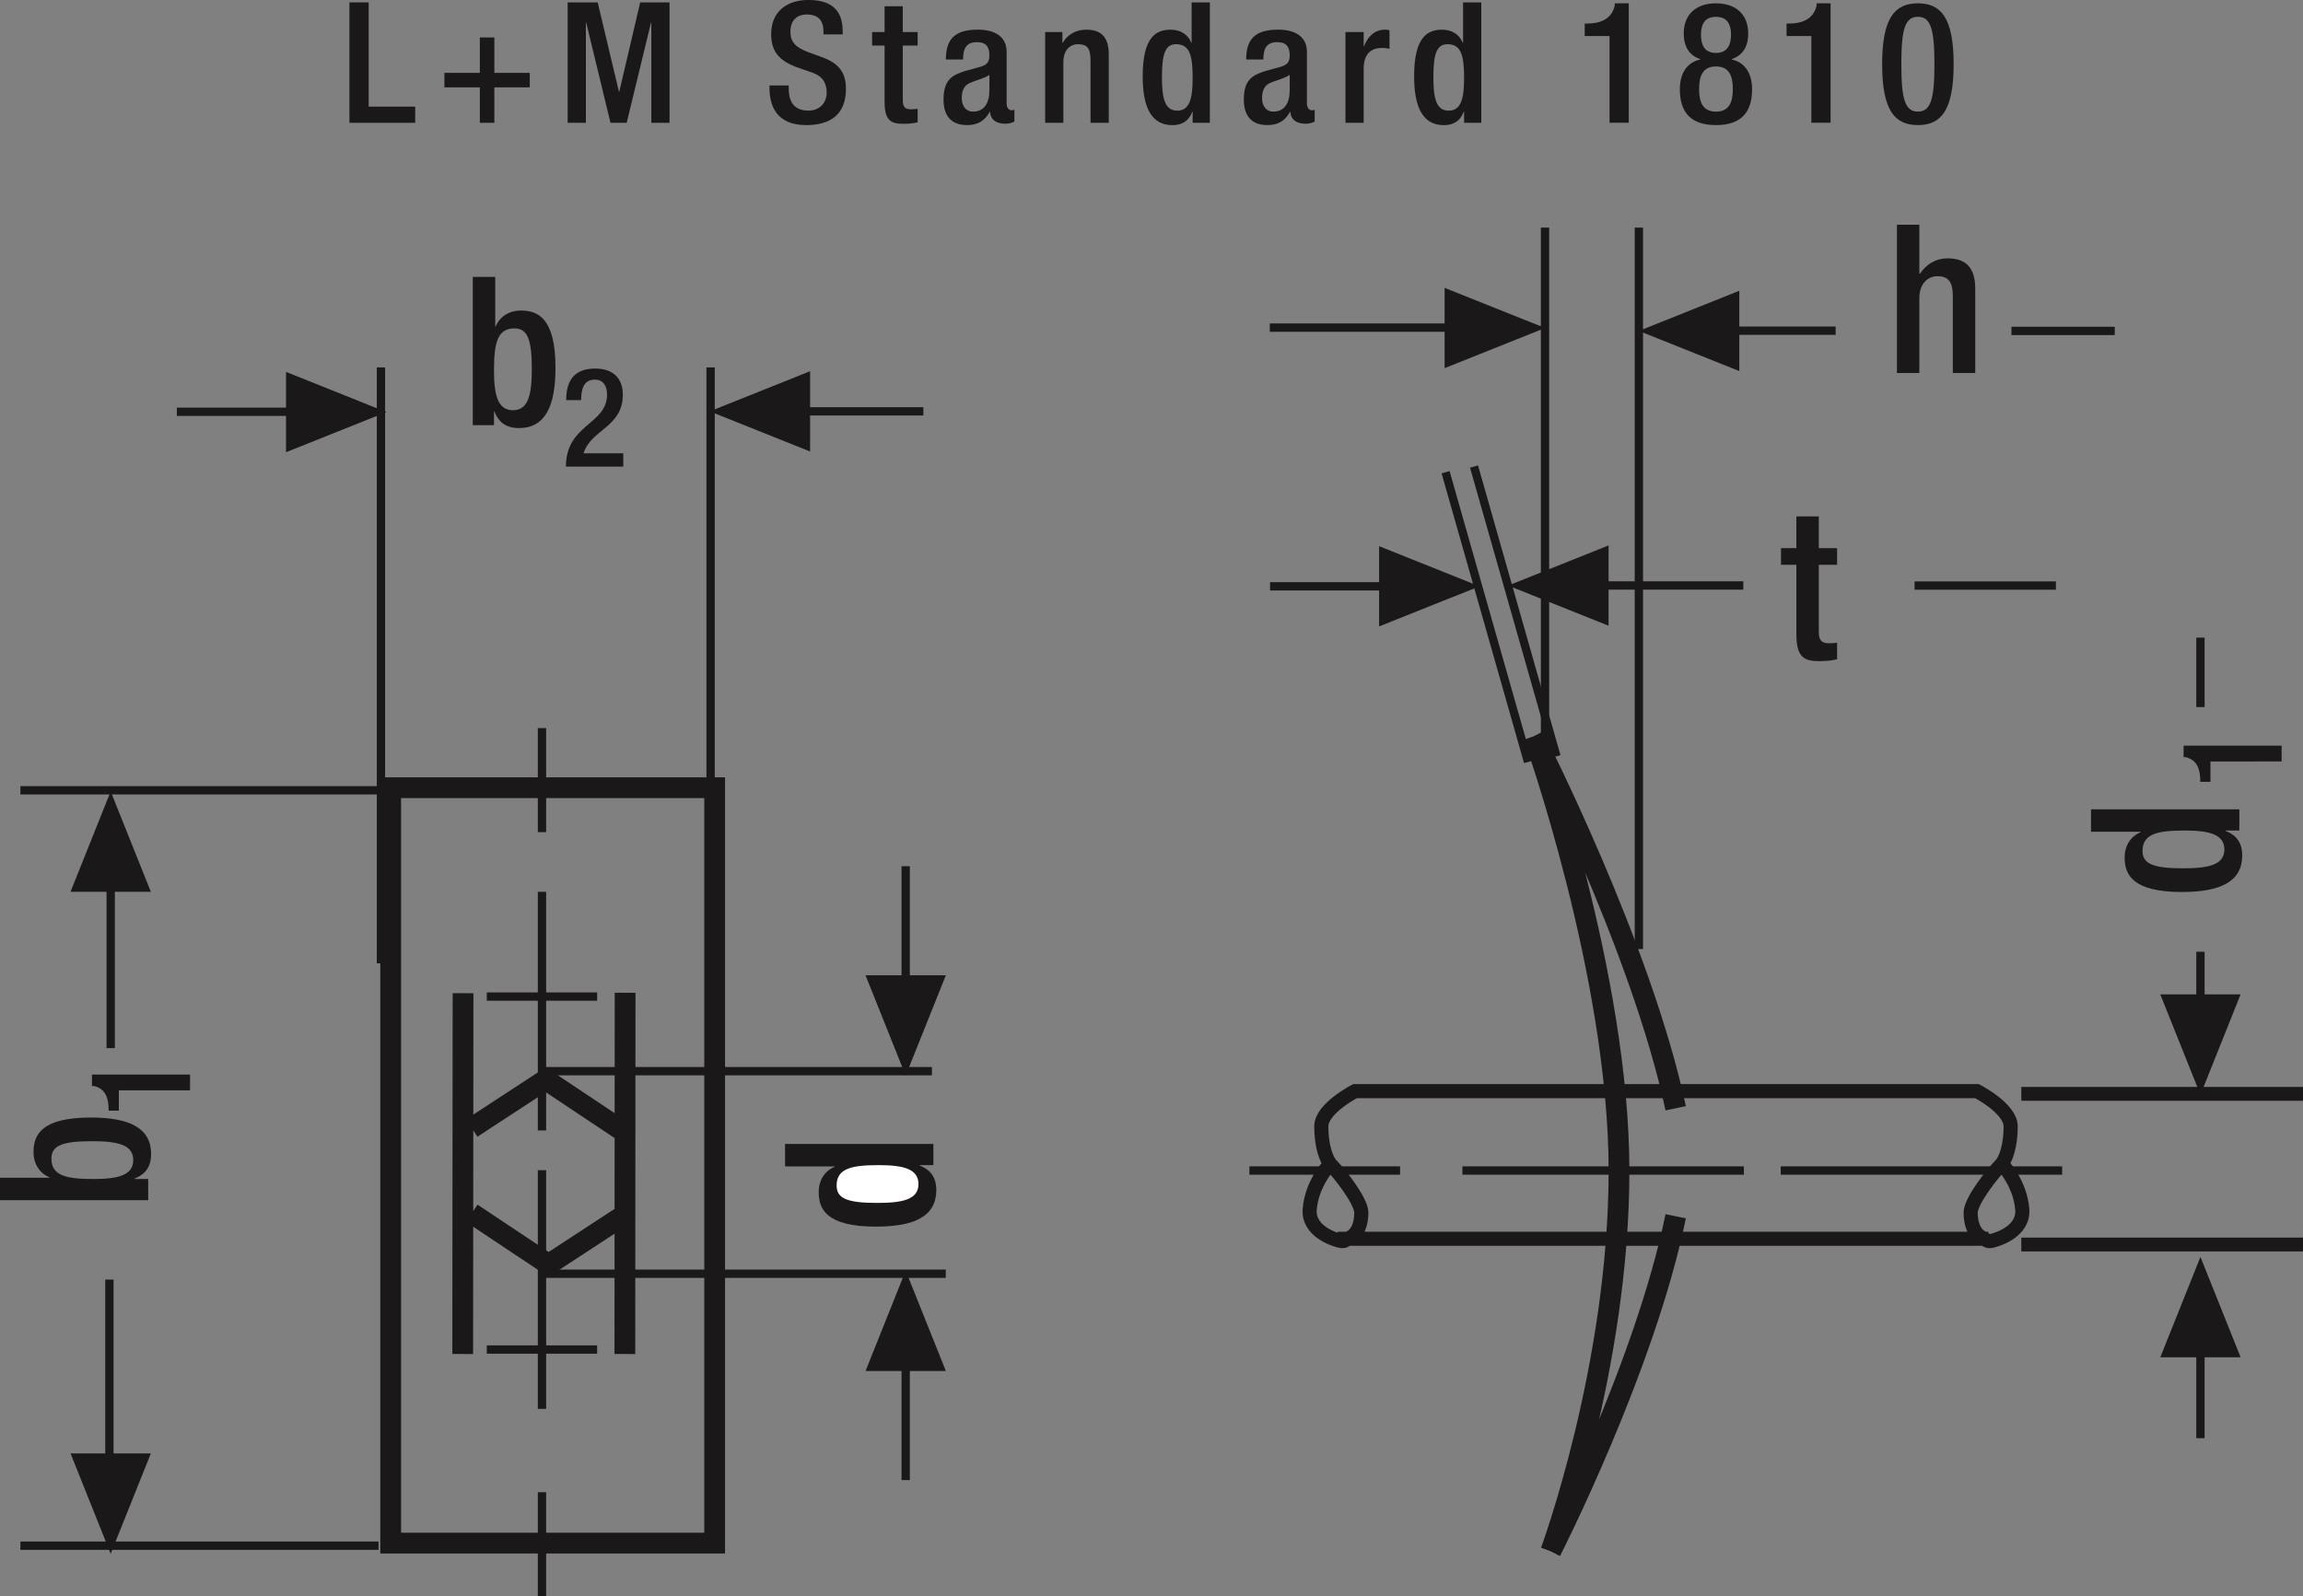 <?xml version="1.0" encoding="UTF-8" standalone="no"?>
<!-- Created with Inkscape (http://www.inkscape.org/) -->

<svg
   width="33.751mm"
   height="23.401mm"
   viewBox="0 0 33.751 23.401"
   version="1.1"
   id="svg1"
   xml:space="preserve"
   sodipodi:docname="1810.svg"
   inkscape:version="1.4.2 (ebf0e94, 2025-05-08)"
   xmlns:inkscape="http://www.inkscape.org/namespaces/inkscape"
   xmlns:sodipodi="http://sodipodi.sourceforge.net/DTD/sodipodi-0.dtd"
   xmlns="http://www.w3.org/2000/svg"
   xmlns:svg="http://www.w3.org/2000/svg"><rect x="0" y="0" width="33.751" height="23.401" fill="#808080" stroke="none"/><sodipodi:namedview
     id="namedview1"
     pagecolor="#ffffff"
     bordercolor="#000000"
     borderopacity="0.25"
     inkscape:showpageshadow="2"
     inkscape:pageopacity="0.0"
     inkscape:pagecheckerboard="0"
     inkscape:deskcolor="#d1d1d1"
     inkscape:document-units="mm"
     inkscape:zoom="2.3762736"
     inkscape:cx="12.203982"
     inkscape:cy="67.542729"
     inkscape:window-width="1920"
     inkscape:window-height="1009"
     inkscape:window-x="1912"
     inkscape:window-y="-8"
     inkscape:window-maximized="1"
     inkscape:current-layer="svg1" /><defs
     id="defs1"><clipPath
       clipPathUnits="userSpaceOnUse"
       id="clipPath1421"><path
         d="M 0,842 H 595.22 V 0 H 0 Z"
         transform="translate(-338.725,-321.065)"
         id="path1421" /></clipPath><clipPath
       clipPathUnits="userSpaceOnUse"
       id="clipPath1423"><path
         d="M 0,842 H 595.22 V 0 H 0 Z"
         transform="translate(-344.143,-319.608)"
         id="path1423" /></clipPath><clipPath
       clipPathUnits="userSpaceOnUse"
       id="clipPath1425"><path
         d="M 0,842 H 595.22 V 0 H 0 Z"
         transform="translate(-347.789,-321.065)"
         id="path1425" /></clipPath><clipPath
       clipPathUnits="userSpaceOnUse"
       id="clipPath1427"><path
         d="M 0,842 H 595.22 V 0 H 0 Z"
         transform="translate(-356.973,-317.612)"
         id="path1427" /></clipPath><clipPath
       clipPathUnits="userSpaceOnUse"
       id="clipPath1429"><path
         d="M 0,842 H 595.22 V 0 H 0 Z"
         transform="translate(-360.438,-319.832)"
         id="path1429" /></clipPath><clipPath
       clipPathUnits="userSpaceOnUse"
       id="clipPath1431"><path
         d="M 0,842 H 595.22 V 0 H 0 Z"
         transform="translate(-365.311,-318.054)"
         id="path1431" /></clipPath><clipPath
       clipPathUnits="userSpaceOnUse"
       id="clipPath1433"><path
         d="M 0,842 H 595.22 V 0 H 0 Z"
         transform="translate(-367.627,-319.832)"
         id="path1433" /></clipPath><clipPath
       clipPathUnits="userSpaceOnUse"
       id="clipPath1435"><path
         d="M 0,842 H 595.22 V 0 H 0 Z"
         transform="translate(-373.066,-319.328)"
         id="path1435" /></clipPath><clipPath
       clipPathUnits="userSpaceOnUse"
       id="clipPath1437"><path
         d="M 0,842 H 595.22 V 0 H 0 Z"
         transform="translate(-377.785,-318.054)"
         id="path1437" /></clipPath><clipPath
       clipPathUnits="userSpaceOnUse"
       id="clipPath1439"><path
         d="M 0,842 H 595.22 V 0 H 0 Z"
         transform="translate(-380.102,-319.832)"
         id="path1439" /></clipPath><clipPath
       clipPathUnits="userSpaceOnUse"
       id="clipPath1441"><path
         d="M 0,842 H 595.22 V 0 H 0 Z"
         transform="translate(-384.344,-319.328)"
         id="path1441" /></clipPath><clipPath
       clipPathUnits="userSpaceOnUse"
       id="clipPath1443"><path
         d="M 0,842 H 595.22 V 0 H 0 Z"
         transform="translate(-391.071,-316.065)"
         id="path1443" /></clipPath><clipPath
       clipPathUnits="userSpaceOnUse"
       id="clipPath1445"><path
         d="M 0,842 H 595.22 V 0 H 0 Z"
         transform="translate(-395.495,-318.964)"
         id="path1445" /></clipPath><clipPath
       clipPathUnits="userSpaceOnUse"
       id="clipPath1447"><path
         d="M 0,842 H 595.22 V 0 H 0 Z"
         transform="translate(-399.458,-316.065)"
         id="path1447" /></clipPath><clipPath
       clipPathUnits="userSpaceOnUse"
       id="clipPath1449"><path
         d="M 0,842 H 595.22 V 0 H 0 Z"
         transform="translate(-403.882,-316.526)"
         id="path1449" /></clipPath><clipPath
       clipPathUnits="userSpaceOnUse"
       id="clipPath1943"><path
         d="m 427.893,315.153 h 126.614 v 70.865 H 427.893 Z"
         transform="translate(-496.431,-340.267)"
         id="path1943" /></clipPath><clipPath
       clipPathUnits="userSpaceOnUse"
       id="clipPath1945"><path
         d="m 427.893,315.153 h 126.614 v 70.865 H 427.893 Z"
         transform="translate(-515.21,-340.064)"
         id="path1945" /></clipPath><clipPath
       clipPathUnits="userSpaceOnUse"
       id="clipPath1947"><path
         d="m 427.893,315.153 h 126.614 v 70.865 H 427.893 Z"
         transform="translate(-525.204,-343.251)"
         id="path1947" /></clipPath><clipPath
       clipPathUnits="userSpaceOnUse"
       id="clipPath1949"><path
         d="m 427.893,315.153 h 126.614 v 70.865 H 427.893 Z"
         transform="translate(-532.646,-349.156)"
         id="path1949" /></clipPath><clipPath
       clipPathUnits="userSpaceOnUse"
       id="clipPath1951"><path
         d="m 427.893,315.153 h 126.614 v 70.865 H 427.893 Z"
         transform="translate(-532.646,-347.384)"
         id="path1951" /></clipPath><clipPath
       clipPathUnits="userSpaceOnUse"
       id="clipPath1953"><path
         d="m 427.893,315.153 h 126.614 v 70.865 H 427.893 Z"
         transform="translate(-532.645,-328.941)"
         id="path1953" /></clipPath><clipPath
       clipPathUnits="userSpaceOnUse"
       id="clipPath1955"><path
         d="m 427.893,315.153 h 126.614 v 70.865 H 427.893 Z"
         transform="translate(-532.645,-332.303)"
         id="path1955" /></clipPath><clipPath
       clipPathUnits="userSpaceOnUse"
       id="clipPath1957"><path
         d="m 427.893,315.153 h 126.614 v 70.865 H 427.893 Z"
         transform="translate(-504.948,-358.111)"
         id="path1957" /></clipPath><clipPath
       clipPathUnits="userSpaceOnUse"
       id="clipPath1959"><path
         d="m 427.893,315.153 h 126.614 v 70.865 H 427.893 Z"
         transform="translate(-504.712,-357.041)"
         id="path1959" /></clipPath><clipPath
       clipPathUnits="userSpaceOnUse"
       id="clipPath1961"><path
         d="m 427.893,315.153 h 126.614 v 70.865 H 427.893 Z"
         transform="translate(-508.059,-364.371)"
         id="path1961" /></clipPath><clipPath
       clipPathUnits="userSpaceOnUse"
       id="clipPath1963"><path
         d="m 427.893,315.153 h 126.614 v 70.865 H 427.893 Z"
         transform="translate(-493.994,-364.34)"
         id="path1963" /></clipPath><clipPath
       clipPathUnits="userSpaceOnUse"
       id="clipPath1965"><path
         d="m 427.893,315.153 h 126.614 v 70.865 H 427.893 Z"
         transform="translate(-498.526,-364.34)"
         id="path1965" /></clipPath><clipPath
       clipPathUnits="userSpaceOnUse"
       id="clipPath1967"><path
         d="m 427.893,315.153 h 126.614 v 70.865 H 427.893 Z"
         transform="translate(-509.316,-349.266)"
         id="path1967" /></clipPath><clipPath
       clipPathUnits="userSpaceOnUse"
       id="clipPath1969"><path
         d="m 427.893,315.153 h 126.614 v 70.865 H 427.893 Z"
         transform="translate(-501.246,-375.075)"
         id="path1969" /></clipPath><clipPath
       clipPathUnits="userSpaceOnUse"
       id="clipPath1971"><path
         d="m 427.893,315.153 h 126.614 v 70.865 H 427.893 Z"
         transform="translate(0,2.5000001e-5)"
         id="path1971" /></clipPath><clipPath
       clipPathUnits="userSpaceOnUse"
       id="clipPath1973"><path
         d="m 427.893,315.153 h 126.614 v 70.865 H 427.893 Z"
         transform="translate(-463.749,-322.373)"
         id="path1973" /></clipPath><clipPath
       clipPathUnits="userSpaceOnUse"
       id="clipPath1975"><path
         d="m 427.893,315.153 h 126.614 v 70.865 H 427.893 Z"
         transform="translate(-467.203,-347.453)"
         id="path1975" /></clipPath><clipPath
       clipPathUnits="userSpaceOnUse"
       id="clipPath1977"><path
         d="m 427.893,315.153 h 126.614 v 70.865 H 427.893 Z"
         transform="translate(-457.059,-348.675)"
         id="path1977" /></clipPath><clipPath
       clipPathUnits="userSpaceOnUse"
       id="clipPath1979"><path
         d="m 427.893,315.153 h 126.614 v 70.865 H 427.893 Z"
         transform="translate(-453.116,-371.581)"
         id="path1979" /></clipPath><clipPath
       clipPathUnits="userSpaceOnUse"
       id="clipPath1981"><path
         d="m 427.893,315.153 h 126.614 v 70.865 H 427.893 Z"
         transform="translate(-479.591,-371.612)"
         id="path1981" /></clipPath><clipPath
       clipPathUnits="userSpaceOnUse"
       id="clipPath1983"><path
         d="m 427.893,315.153 h 126.614 v 70.865 H 427.893 Z"
         transform="translate(-474.888,-371.612)"
         id="path1983" /></clipPath><clipPath
       clipPathUnits="userSpaceOnUse"
       id="clipPath1985"><path
         d="m 427.893,315.153 h 126.614 v 70.865 H 427.893 Z"
         transform="translate(-442.082,-355.867)"
         id="path1985" /></clipPath><clipPath
       clipPathUnits="userSpaceOnUse"
       id="clipPath1987"><path
         d="m 427.893,315.153 h 126.614 v 70.865 H 427.893 Z"
         transform="translate(-445.831,-351.647)"
         id="path1987" /></clipPath><clipPath
       clipPathUnits="userSpaceOnUse"
       id="clipPath1989"><path
         d="m 427.893,315.153 h 126.614 v 70.865 H 427.893 Z"
         transform="translate(-532.646,-362.209)"
         id="path1989" /></clipPath><clipPath
       clipPathUnits="userSpaceOnUse"
       id="clipPath1991"><path
         d="m 427.893,315.153 h 126.614 v 70.865 H 427.893 Z"
         transform="translate(-513.49,-374.955)"
         id="path1991" /></clipPath><clipPath
       clipPathUnits="userSpaceOnUse"
       id="clipPath1993"><path
         d="m 427.893,315.153 h 126.614 v 70.865 H 427.893 Z"
         transform="translate(-529.085,-374.955)"
         id="path1993" /></clipPath><clipPath
       clipPathUnits="userSpaceOnUse"
       id="clipPath1995"><path
         d="m 427.893,315.153 h 126.614 v 70.865 H 427.893 Z"
         transform="translate(-445.831,-328.31)"
         id="path1995" /></clipPath><clipPath
       clipPathUnits="userSpaceOnUse"
       id="clipPath1997"><path
         d="m 427.893,315.153 h 126.614 v 70.865 H 427.893 Z"
         transform="translate(-461.457,-347.294)"
         id="path1997" /></clipPath><clipPath
       clipPathUnits="userSpaceOnUse"
       id="clipPath1999"><path
         d="m 427.893,315.153 h 126.614 v 70.865 H 427.893 Z"
         transform="translate(-460.875,-371.036)"
         id="path1999" /></clipPath><clipPath
       clipPathUnits="userSpaceOnUse"
       id="clipPath2001"><path
         d="m 427.893,315.153 h 126.614 v 70.865 H 427.893 Z"
         transform="translate(-520.036,-373.204)"
         id="path2001" /></clipPath><clipPath
       clipPathUnits="userSpaceOnUse"
       id="clipPath2003"><path
         d="m 427.893,315.153 h 126.614 v 70.865 H 427.893 Z"
         transform="translate(-515.221,-365.237)"
         id="path2003" /></clipPath><clipPath
       clipPathUnits="userSpaceOnUse"
       id="clipPath2005"><path
         d="m 427.893,315.153 h 126.614 v 70.865 H 427.893 Z"
         transform="translate(-534.262,-354.192)"
         id="path2005" /></clipPath><clipPath
       clipPathUnits="userSpaceOnUse"
       id="clipPath2007"><path
         d="m 427.893,315.153 h 126.614 v 70.865 H 427.893 Z"
         transform="translate(-447.392,-338.831)"
         id="path2007" /></clipPath><clipPath
       clipPathUnits="userSpaceOnUse"
       id="clipPath2009"><path
         d="m 427.893,315.153 h 126.614 v 70.865 H 427.893 Z"
         transform="translate(-463.671,-335.776)"
         id="path2009" /></clipPath><clipPath
       clipPathUnits="userSpaceOnUse"
       id="clipPath2011"><path
         d="m 427.893,315.153 h 126.614 v 70.865 H 427.893 Z"
         transform="translate(-467.126,-369.869)"
         id="path2011" /></clipPath><clipPath
       clipPathUnits="userSpaceOnUse"
       id="clipPath2013"><path
         d="m 427.893,315.153 h 126.614 v 70.865 H 427.893 Z"
         transform="translate(-449.127,-344.054)"
         id="path2013" /></clipPath><clipPath
       clipPathUnits="userSpaceOnUse"
       id="clipPath2015"><path
         d="m 427.893,315.153 h 126.614 v 70.865 H 427.893 Z"
         transform="translate(-480.008,-340.29)"
         id="path2015" /></clipPath><clipPath
       clipPathUnits="userSpaceOnUse"
       id="clipPath2017"><path
         d="m 427.893,315.153 h 126.614 v 70.865 H 427.893 Z"
         transform="translate(-477.74,-340.29)"
         id="path2017" /></clipPath><clipPath
       clipPathUnits="userSpaceOnUse"
       id="clipPath2019"><path
         d="m 427.893,315.153 h 126.614 v 70.865 H 427.893 Z"
         transform="translate(-478.858,-327.202)"
         id="path2019" /></clipPath><clipPath
       clipPathUnits="userSpaceOnUse"
       id="clipPath2021"><path
         d="m 427.893,315.153 h 126.614 v 70.865 H 427.893 Z"
         transform="translate(-478.858,-331.733)"
         id="path2021" /></clipPath><clipPath
       clipPathUnits="userSpaceOnUse"
       id="clipPath2023"><path
         d="m 427.893,315.153 h 126.614 v 70.865 H 427.893 Z"
         transform="translate(-478.858,-352.711)"
         id="path2023" /></clipPath><clipPath
       clipPathUnits="userSpaceOnUse"
       id="clipPath2025"><path
         d="m 427.893,315.153 h 126.614 v 70.865 H 427.893 Z"
         transform="translate(-478.858,-348.179)"
         id="path2025" /></clipPath><clipPath
       clipPathUnits="userSpaceOnUse"
       id="clipPath2027"><path
         d="m 427.893,315.153 h 126.614 v 70.865 H 427.893 Z"
         transform="translate(-536.018,-357.719)"
         id="path2027" /></clipPath></defs><g
     id="g2"
     transform="translate(5.121,-20.531)"><path
       id="path1420"
       d="M 0,0 H 0.799 V -4.329 H 2.731 V -5.001 H 0 Z"
       style="fill:#1b181a;fill-opacity:1;fill-rule:nonzero;stroke:none"
       transform="matrix(0.353,0,0,-0.353,1.0161224e-5,20.566)"
       clip-path="url(#clipPath1421)" /><path
       id="path1422"
       d="m 0,0 h 0.603 v -1.471 h 1.47 V -2.073 H 0.603 V -3.544 H 0 v 1.471 h -1.471 v 0.602 H 0 Z"
       style="fill:#1b181a;fill-opacity:1;fill-rule:nonzero;stroke:none"
       transform="matrix(0.353,0,0,-0.353,1.911,21.08)"
       clip-path="url(#clipPath1423)" /><path
       id="path1424"
       d="M 0,0 H 1.247 L 2.129,-3.705 H 2.144 L 3.012,0 H 4.23 V -5.001 H 3.474 v 4.16 H 3.46 L 2.451,-5.001 H 1.779 l -1.008,4.16 H 0.757 v -4.16 H 0 Z"
       style="fill:#1b181a;fill-opacity:1;fill-rule:nonzero;stroke:none"
       transform="matrix(0.353,0,0,-0.353,3.198,20.566)"
       clip-path="url(#clipPath1425)" /><path
       id="path1426"
       d="m 0,0 v -0.126 c 0,-0.609 0.273,-0.918 0.819,-0.918 0.498,0 0.757,0.364 0.757,0.729 0,0.525 -0.266,0.756 -0.715,0.889 l -0.546,0.19 c -0.728,0.28 -1.044,0.658 -1.044,1.372 0,0.911 0.625,1.415 1.556,1.415 1.281,0 1.414,-0.798 1.414,-1.317 V 2.122 H 1.443 v 0.106 c 0,0.455 -0.196,0.72 -0.701,0.72 C 0.399,2.948 0.07,2.76 0.07,2.228 0.07,1.8 0.287,1.583 0.819,1.38 l 0.54,-0.196 c 0.707,-0.252 1.016,-0.63 1.016,-1.324 0,-1.065 -0.645,-1.506 -1.653,-1.506 -1.24,0 -1.52,0.827 -1.52,1.527 V 0 Z"
       style="fill:#1b181a;fill-opacity:1;fill-rule:nonzero;stroke:none"
       transform="matrix(0.353,0,0,-0.353,6.438,21.784)"
       clip-path="url(#clipPath1427)" /><path
       id="path1428"
       d="M 0,0 H 0.518 V 1.072 H 1.274 V 0 H 1.891 V -0.56 H 1.274 v -2.248 c 0,-0.301 0.084,-0.399 0.343,-0.399 0.112,0 0.203,0.007 0.274,0.02 V -3.746 C 1.729,-3.789 1.526,-3.81 1.281,-3.81 c -0.504,0 -0.763,0.148 -0.763,0.911 V -0.56 H 0 Z"
       style="fill:#1b181a;fill-opacity:1;fill-rule:nonzero;stroke:none"
       transform="matrix(0.353,0,0,-0.353,7.66,21.001)"
       clip-path="url(#clipPath1429)" /><path
       id="path1430"
       d="m 0,0 c -0.21,-0.154 -0.609,-0.238 -0.841,-0.351 -0.217,-0.104 -0.307,-0.329 -0.307,-0.609 0,-0.314 0.154,-0.567 0.468,-0.567 0.456,0 0.68,0.337 0.68,0.896 z m 0.715,-1.205 c 0,-0.14 0.084,-0.266 0.195,-0.266 0.057,0 0.099,0.007 0.127,0.021 V -1.94 C 0.945,-1.989 0.812,-2.031 0.665,-2.031 c -0.336,0 -0.616,0.133 -0.637,0.497 H 0.014 c -0.203,-0.371 -0.491,-0.553 -0.939,-0.553 -0.609,0 -0.98,0.329 -0.98,1.058 0,0.84 0.371,1.014 0.876,1.183 l 0.588,0.161 C -0.168,0.392 0,0.469 0,0.798 c 0,0.344 -0.119,0.56 -0.519,0.56 -0.503,0 -0.574,-0.357 -0.574,-0.721 h -0.714 c 0,0.805 0.329,1.24 1.324,1.24 0.666,0 1.198,-0.259 1.198,-0.925 z"
       style="fill:#1b181a;fill-opacity:1;fill-rule:nonzero;stroke:none"
       transform="matrix(0.353,0,0,-0.353,9.379,21.628)"
       clip-path="url(#clipPath1431)" /><path
       id="path1432"
       d="m 0,0 h 0.714 v -0.44 h 0.021 c 0.19,0.336 0.546,0.539 0.967,0.539 0.574,0 0.939,-0.259 0.939,-1.023 V -3.768 H 1.884 v 2.584 c 0,0.505 -0.133,0.68 -0.526,0.68 -0.307,0 -0.602,-0.231 -0.602,-0.735 V -3.768 H 0 Z"
       style="fill:#1b181a;fill-opacity:1;fill-rule:nonzero;stroke:none"
       transform="matrix(0.353,0,0,-0.353,10.196,21.001)"
       clip-path="url(#clipPath1433)" /><path
       id="path1434"
       d="m 0,0 c -0.427,0 -0.588,-0.35 -0.588,-1.365 0,-0.855 0.106,-1.395 0.638,-1.395 0.517,0 0.637,0.526 0.637,1.338 C 0.687,-0.519 0.589,0 0,0 M 0.687,-2.802 H 0.673 c -0.091,-0.245 -0.294,-0.559 -0.826,-0.559 -0.876,0 -1.234,0.742 -1.234,2.03 0,1.675 0.589,1.934 1.163,1.934 0.413,0 0.714,-0.204 0.855,-0.54 H 0.645 V 1.737 H 1.401 V -3.264 H 0.687 Z"
       style="fill:#1b181a;fill-opacity:1;fill-rule:nonzero;stroke:none"
       transform="matrix(0.353,0,0,-0.353,12.115,21.179)"
       clip-path="url(#clipPath1435)" /><path
       id="path1436"
       d="m 0,0 c -0.21,-0.154 -0.609,-0.238 -0.841,-0.351 -0.217,-0.104 -0.307,-0.329 -0.307,-0.609 0,-0.314 0.154,-0.567 0.468,-0.567 0.456,0 0.68,0.337 0.68,0.896 z m 0.715,-1.205 c 0,-0.14 0.084,-0.266 0.195,-0.266 0.057,0 0.099,0.007 0.127,0.021 V -1.94 C 0.945,-1.989 0.812,-2.031 0.665,-2.031 c -0.336,0 -0.616,0.133 -0.637,0.497 H 0.014 c -0.203,-0.371 -0.491,-0.553 -0.939,-0.553 -0.609,0 -0.98,0.329 -0.98,1.058 0,0.84 0.371,1.014 0.876,1.183 l 0.588,0.161 C -0.168,0.392 0,0.469 0,0.798 c 0,0.344 -0.119,0.56 -0.519,0.56 -0.503,0 -0.574,-0.357 -0.574,-0.721 h -0.714 c 0,0.805 0.329,1.24 1.324,1.24 0.666,0 1.198,-0.259 1.198,-0.925 z"
       style="fill:#1b181a;fill-opacity:1;fill-rule:nonzero;stroke:none"
       transform="matrix(0.353,0,0,-0.353,13.78,21.628)"
       clip-path="url(#clipPath1437)" /><path
       id="path1438"
       d="m 0,0 h 0.756 v -0.588 h 0.015 c 0.167,0.42 0.448,0.687 0.875,0.687 0.077,0 0.14,-0.007 0.182,-0.029 V -0.7 c -0.057,0.021 -0.182,0.042 -0.315,0.042 -0.343,0 -0.757,-0.154 -0.757,-0.855 V -3.768 H 0 Z"
       style="fill:#1b181a;fill-opacity:1;fill-rule:nonzero;stroke:none"
       transform="matrix(0.353,0,0,-0.353,14.597,21.001)"
       clip-path="url(#clipPath1439)" /><path
       id="path1440"
       d="m 0,0 c -0.427,0 -0.588,-0.35 -0.588,-1.365 0,-0.855 0.106,-1.395 0.638,-1.395 0.517,0 0.637,0.526 0.637,1.338 C 0.687,-0.519 0.589,0 0,0 M 0.687,-2.802 H 0.673 c -0.091,-0.245 -0.294,-0.559 -0.826,-0.559 -0.876,0 -1.234,0.742 -1.234,2.03 0,1.675 0.589,1.934 1.163,1.934 0.413,0 0.714,-0.204 0.855,-0.54 H 0.645 V 1.737 H 1.401 V -3.264 H 0.687 Z"
       style="fill:#1b181a;fill-opacity:1;fill-rule:nonzero;stroke:none"
       transform="matrix(0.353,0,0,-0.353,16.093,21.179)"
       clip-path="url(#clipPath1441)" /><path
       id="path1442"
       d="m 0,0 v 3.6 h -1.03 v 0.518 h 0.077 c 0.476,0 1.022,0.119 1.17,0.742 V 4.959 H 0.798 V 0 Z"
       style="fill:#1b181a;fill-opacity:1;fill-rule:nonzero;stroke:none"
       transform="matrix(0.353,0,0,-0.353,18.467,22.33)"
       clip-path="url(#clipPath1443)" /><path
       id="path1444"
       d="M 0,0 C 0.497,0 0.624,0.364 0.624,0.757 0.624,1.148 0.497,1.499 0,1.499 -0.497,1.499 -0.623,1.148 -0.623,0.757 -0.623,0.364 -0.497,0 0,0 m 0,-2.438 c 0.561,0 0.7,0.414 0.7,0.939 0,0.525 -0.139,0.938 -0.7,0.938 -0.56,0 -0.7,-0.413 -0.7,-0.938 0,-0.525 0.14,-0.939 0.7,-0.939 m -1.499,0.925 c 0,0.736 0.351,1.135 0.848,1.24 v 0.014 c -0.427,0.147 -0.687,0.476 -0.687,1.071 0,0.778 0.505,1.248 1.338,1.248 0.834,0 1.338,-0.47 1.338,-1.248 0,-0.595 -0.259,-0.924 -0.687,-1.071 v -0.014 c 0.497,-0.105 0.848,-0.504 0.848,-1.24 0,-0.98 -0.483,-1.484 -1.499,-1.484 -1.016,0 -1.499,0.504 -1.499,1.484"
       style="fill:#1b181a;fill-opacity:1;fill-rule:nonzero;stroke:none"
       transform="matrix(0.353,0,0,-0.353,20.027,21.307)"
       clip-path="url(#clipPath1445)" /><path
       id="path1446"
       d="m 0,0 v 3.6 h -1.03 v 0.518 h 0.077 c 0.476,0 1.022,0.119 1.17,0.742 V 4.959 H 0.798 V 0 Z"
       style="fill:#1b181a;fill-opacity:1;fill-rule:nonzero;stroke:none"
       transform="matrix(0.353,0,0,-0.353,21.425,22.33)"
       clip-path="url(#clipPath1447)" /><path
       id="path1448"
       d="M 0,0 C 0.539,0 0.687,0.532 0.687,1.969 0.687,3.404 0.539,3.937 0,3.937 -0.539,3.937 -0.687,3.404 -0.687,1.969 -0.687,0.532 -0.539,0 0,0 M 0,4.497 C 0.953,4.497 1.485,3.901 1.485,1.969 1.485,0.035 0.953,-0.56 0,-0.56 c -0.952,0 -1.484,0.595 -1.484,2.529 0,1.932 0.532,2.528 1.484,2.528"
       style="fill:#1b181a;fill-opacity:1;fill-rule:nonzero;stroke:none"
       transform="matrix(0.353,0,0,-0.353,22.986,22.167)"
       clip-path="url(#clipPath1449)" /></g><g
     id="g1"
     transform="translate(-36.163,3.296)"><path
       id="path1942"
       d="m 0,0 c 0,0 -0.699,-0.747 -0.787,-1.807 -0.075,-0.916 1.006,-1.247 1.225,-1.304 0.218,-0.058 0.218,0 0.48,0.143 0.263,0.143 0.438,0.516 0.438,1.017 0,0.502 -0.962,1.692 -1.225,1.951 -0.262,0.259 -0.437,0.887 -0.437,1.633 0,0.745 1.399,1.462 1.399,1.462 h 25.822 c 0,0 1.399,-0.717 1.399,-1.462 0,-0.746 -0.175,-1.374 -0.437,-1.633 -0.262,-0.259 -1.225,-1.449 -1.225,-1.951 0,-0.501 0.175,-0.874 0.438,-1.017 0.262,-0.143 0.262,-0.201 0.481,-0.143 0.218,0.057 1.3,0.388 1.224,1.304 C 28.708,-0.747 28.008,0 28.008,0 M 0.379,-3.035 h 27.01"
       style="fill:none;stroke:#1b181a;stroke-width:0.586;stroke-linecap:butt;stroke-linejoin:miter;stroke-miterlimit:3.864;stroke-dasharray:none;stroke-opacity:1"
       transform="matrix(0.353,0,0,-0.353,55.635,13.792)"
       clip-path="url(#clipPath1943)" /><path
       id="path1944"
       d="M 0,0 H 11.684 M -13.214,0 H -1.53 m -20.529,0 h 6.256"
       style="fill:none;stroke:#1b181a;stroke-width:0.345;stroke-linecap:butt;stroke-linejoin:miter;stroke-miterlimit:3.864;stroke-dasharray:none;stroke-opacity:1"
       transform="matrix(0.353,0,0,-0.353,62.26,13.863)"
       clip-path="url(#clipPath1945)" /><path
       id="path1946"
       d="M 0,0 H 11.702 M 0,-6.257 h 11.702"
       style="fill:none;stroke:#1b181a;stroke-width:0.575;stroke-linecap:butt;stroke-linejoin:miter;stroke-miterlimit:3.864;stroke-dasharray:none;stroke-opacity:1"
       transform="matrix(0.353,0,0,-0.353,65.786,12.739)"
       clip-path="url(#clipPath1947)" /><path
       id="path1948"
       d="M 0,0 V -2.05"
       style="fill:none;stroke:#1b181a;stroke-width:0.345;stroke-linecap:butt;stroke-linejoin:miter;stroke-miterlimit:3.864;stroke-dasharray:none;stroke-opacity:1"
       transform="matrix(0.353,0,0,-0.353,68.411,10.656)"
       clip-path="url(#clipPath1949)" /><path
       id="path1950"
       d="M 0,0 H 1.667 L 0,-4.169 -1.667,0 Z"
       style="fill:#1b181a;fill-opacity:1;fill-rule:evenodd;stroke:none"
       transform="matrix(0.353,0,0,-0.353,68.411,11.281)"
       clip-path="url(#clipPath1951)" /><path
       id="path1952"
       d="M 0,0 V 3.64"
       style="fill:none;stroke:#1b181a;stroke-width:0.345;stroke-linecap:butt;stroke-linejoin:miter;stroke-miterlimit:3.864;stroke-dasharray:none;stroke-opacity:1"
       transform="matrix(0.353,0,0,-0.353,68.411,17.787)"
       clip-path="url(#clipPath1953)" /><path
       id="path1954"
       d="M 0,0 H -1.667 L 0,4.169 1.668,0 Z"
       style="fill:#1b181a;fill-opacity:1;fill-rule:evenodd;stroke:none"
       transform="matrix(0.353,0,0,-0.353,68.411,16.601)"
       clip-path="url(#clipPath1955)" /><path
       id="path1956"
       d="m 0,0 c 0,0 3.541,-9.908 3.541,-18.045 0,-8.138 -2.833,-15.803 -2.833,-15.803 m 5.186,13.914 C 4.616,-26.183 0.708,-33.848 0.708,-33.848 M 0,0 c 0,0 4.456,-8.707 5.894,-15.448"
       style="fill:none;stroke:#1b181a;stroke-width:0.862;stroke-linecap:butt;stroke-linejoin:miter;stroke-miterlimit:3.864;stroke-dasharray:none;stroke-opacity:1"
       transform="matrix(0.353,0,0,-0.353,58.64,7.497)"
       clip-path="url(#clipPath1957)" /><path
       id="path1958"
       d="M 0,0 -3.424,12.033 M 1.18,0.236 -2.243,12.269 M 8.936,7.33 H 3.07"
       style="fill:none;stroke:#1b181a;stroke-width:0.345;stroke-linecap:butt;stroke-linejoin:miter;stroke-miterlimit:3.864;stroke-dasharray:none;stroke-opacity:1"
       transform="matrix(0.353,0,0,-0.353,58.557,7.874)"
       clip-path="url(#clipPath1959)" /><path
       id="path1960"
       d="M 0,0 V -1.668 L -4.168,0 0,1.667 Z"
       style="fill:#1b181a;fill-opacity:1;fill-rule:evenodd;stroke:none"
       transform="matrix(0.353,0,0,-0.353,59.737,5.288)"
       clip-path="url(#clipPath1961)" /><path
       id="path1962"
       d="M 0,0 H 4.809"
       style="fill:none;stroke:#1b181a;stroke-width:0.345;stroke-linecap:butt;stroke-linejoin:miter;stroke-miterlimit:3.864;stroke-dasharray:none;stroke-opacity:1"
       transform="matrix(0.353,0,0,-0.353,54.776,5.299)"
       clip-path="url(#clipPath1963)" /><path
       id="path1964"
       d="M 0,0 V 1.668 L 4.168,0 0,-1.667 Z"
       style="fill:#1b181a;fill-opacity:1;fill-rule:evenodd;stroke:none"
       transform="matrix(0.353,0,0,-0.353,56.374,5.299)"
       clip-path="url(#clipPath1965)" /><path
       id="path1966"
       d="M 0,0 V 29.961 M -3.896,7.901 v 22.06 m -11.426,-4.152 h 7.53"
       style="fill:none;stroke:#1b181a;stroke-width:0.345;stroke-linecap:butt;stroke-linejoin:miter;stroke-miterlimit:3.864;stroke-dasharray:none;stroke-opacity:1"
       transform="matrix(0.353,0,0,-0.353,60.181,10.617)"
       clip-path="url(#clipPath1967)" /><path
       id="path1968"
       d="M 0,0 V 1.667 L 4.169,0 0,-1.668 Z"
       style="fill:#1b181a;fill-opacity:1;fill-rule:evenodd;stroke:none"
       transform="matrix(0.353,0,0,-0.353,57.334,1.512)"
       clip-path="url(#clipPath1969)" /><path
       id="path1970"
       d="m 457.177,355.75 h 13.45 v -31.37 h -13.45 z"
       style="fill:none;stroke:#1b181a;stroke-width:0.862;stroke-linecap:butt;stroke-linejoin:miter;stroke-miterlimit:3.864;stroke-dasharray:none;stroke-opacity:1"
       transform="matrix(0.353,0,0,-0.353,-119.495,133.831)"
       clip-path="url(#clipPath1971)" /><path
       id="path1972"
       d="m 0,0 v 4.322 m 0,3.461 v 9.91 m 0,1.651 v 9.91 m 0,2.478 v 4.321"
       style="fill:none;stroke:#1b181a;stroke-width:0.345;stroke-linecap:butt;stroke-linejoin:miter;stroke-miterlimit:3.864;stroke-dasharray:none;stroke-opacity:1"
       transform="matrix(0.353,0,0,-0.353,44.106,20.104)"
       clip-path="url(#clipPath1973)" /><path
       id="path1974"
       d="m 0,0 -0.01,-15.002 m -6.732,0 0.014,14.982 m 0.362,-5.597 3.069,2.007 3.187,-2.125 m 0.001,-3.541 -3.069,-2.006 -3.188,2.124"
       style="fill:none;stroke:#1b181a;stroke-width:0.862;stroke-linecap:butt;stroke-linejoin:miter;stroke-miterlimit:3.864;stroke-dasharray:none;stroke-opacity:1"
       transform="matrix(0.353,0,0,-0.353,45.324,11.257)"
       clip-path="url(#clipPath1975)" /><path
       id="path1976"
       d="M 0,0 V 24.748 M 13.686,3.633 v 21.115 m -22.16,-1.842 h 4.809"
       style="fill:none;stroke:#1b181a;stroke-width:0.345;stroke-linecap:butt;stroke-linejoin:miter;stroke-miterlimit:3.864;stroke-dasharray:none;stroke-opacity:1"
       transform="matrix(0.353,0,0,-0.353,41.746,10.826)"
       clip-path="url(#clipPath1977)" /><path
       id="path1978"
       d="M 0,0 V 1.668 L 4.168,0 0,-1.667 Z"
       style="fill:#1b181a;fill-opacity:1;fill-rule:evenodd;stroke:none"
       transform="matrix(0.353,0,0,-0.353,40.355,2.745)"
       clip-path="url(#clipPath1979)" /><path
       id="path1980"
       d="M 0,0 H -4.981"
       style="fill:none;stroke:#1b181a;stroke-width:0.345;stroke-linecap:butt;stroke-linejoin:miter;stroke-miterlimit:3.864;stroke-dasharray:none;stroke-opacity:1"
       transform="matrix(0.353,0,0,-0.353,49.695,2.734)"
       clip-path="url(#clipPath1981)" /><path
       id="path1982"
       d="M 0,0 V -1.668 L -4.168,0 0,1.667 Z"
       style="fill:#1b181a;fill-opacity:1;fill-rule:evenodd;stroke:none"
       transform="matrix(0.353,0,0,-0.353,48.035,2.734)"
       clip-path="url(#clipPath1983)" /><path
       id="path1984"
       d="M 0,0 H 14.867 M 0,-31.37 H 14.867 M 3.749,-10.707 v 6.765"
       style="fill:none;stroke:#1b181a;stroke-width:0.345;stroke-linecap:butt;stroke-linejoin:miter;stroke-miterlimit:3.864;stroke-dasharray:none;stroke-opacity:1"
       transform="matrix(0.353,0,0,-0.353,36.462,8.289)"
       clip-path="url(#clipPath1985)" /><path
       id="path1986"
       d="M 0,0 H -1.667 L 0,4.169 1.668,0 Z"
       style="fill:#1b181a;fill-opacity:1;fill-rule:evenodd;stroke:none"
       transform="matrix(0.353,0,0,-0.353,37.785,9.777)"
       clip-path="url(#clipPath1987)" /><path
       id="path1988"
       d="m 0,0 v -2.884 m -6.001,5.046 h -5.867 m -3.278,10.584 h -4.288"
       style="fill:none;stroke:#1b181a;stroke-width:0.345;stroke-linecap:butt;stroke-linejoin:miter;stroke-miterlimit:3.864;stroke-dasharray:none;stroke-opacity:1"
       transform="matrix(0.353,0,0,-0.353,68.411,6.051)"
       clip-path="url(#clipPath1989)" /><path
       id="path1990"
       d="M 0,0 V -1.667 L -4.169,0 0,1.668 Z"
       style="fill:#1b181a;fill-opacity:1;fill-rule:evenodd;stroke:none"
       transform="matrix(0.353,0,0,-0.353,61.653,1.555)"
       clip-path="url(#clipPath1991)" /><path
       id="path1992"
       d="m 0,0 h -4.288 m -78.966,-46.923 v 7.527"
       style="fill:none;stroke:#1b181a;stroke-width:0.345;stroke-linecap:butt;stroke-linejoin:miter;stroke-miterlimit:3.864;stroke-dasharray:none;stroke-opacity:1"
       transform="matrix(0.353,0,0,-0.353,67.155,1.555)"
       clip-path="url(#clipPath1993)" /><path
       id="path1994"
       d="M 0,0 H 1.668 L 0,-4.168 -1.667,0 Z"
       style="fill:#1b181a;fill-opacity:1;fill-rule:evenodd;stroke:none"
       transform="matrix(0.353,0,0,-0.353,37.785,18.01)"
       clip-path="url(#clipPath1995)" /><path
       id="path1996"
       d="M 0,0 H 4.581 M 0,-14.658 h 4.581"
       style="fill:none;stroke:#1b181a;stroke-width:0.345;stroke-linecap:butt;stroke-linejoin:miter;stroke-miterlimit:3.864;stroke-dasharray:none;stroke-opacity:1"
       transform="matrix(0.353,0,0,-0.353,43.297,11.313)"
       clip-path="url(#clipPath1997)" /><path
       id="path1998"
       d="m 0,0 h 0.88 v 0.57 h 0.017 c 0.121,-0.302 0.354,-0.69 1.018,-0.69 1.087,0 1.518,0.905 1.518,2.501 0,2.061 -0.725,2.38 -1.432,2.38 -0.5,0 -0.879,-0.25 -1.052,-0.664 H 0.932 V 6.159 H 0 Z M 0.88,2.269 C 0.88,3.381 1.009,4.02 1.725,4.02 2.26,4.02 2.45,3.588 2.45,2.338 2.45,1.286 2.312,0.621 1.665,0.621 1.027,0.621 0.88,1.277 0.88,2.269"
       style="fill:#1b181a;fill-opacity:1;fill-rule:evenodd;stroke:none"
       transform="matrix(0.353,0,0,-0.353,43.092,2.937)"
       clip-path="url(#clipPath1999)" /><path
       id="path2000"
       d="m 0,0 h 0.931 v 3.113 c 0,0.604 0.363,0.906 0.742,0.906 0.466,0 0.647,-0.233 0.647,-0.837 V 0 h 0.931 v 3.501 c 0,0.94 -0.448,1.26 -1.155,1.26 -0.475,0 -0.88,-0.242 -1.139,-0.639 L 0.931,4.14 V 6.158 H 0 V 0"
       style="fill:#1b181a;fill-opacity:1;fill-rule:nonzero;stroke:none"
       transform="matrix(0.353,0,0,-0.353,63.963,2.172)"
       clip-path="url(#clipPath2001)" /><path
       id="path2002"
       d="m 0,0 h 0.638 v -2.881 c 0,-0.949 0.311,-1.121 0.94,-1.121 0.293,0 0.552,0.026 0.75,0.077 v 0.69 C 2.242,-3.252 2.13,-3.26 1.992,-3.26 c -0.319,0 -0.423,0.129 -0.423,0.491 V 0 H 2.328 V 0.69 H 1.569 V 2.009 H 0.638 V 0.69 H 0 V 0"
       style="fill:#1b181a;fill-opacity:1;fill-rule:nonzero;stroke:none"
       transform="matrix(0.353,0,0,-0.353,62.264,4.983)"
       clip-path="url(#clipPath2003)" /><path
       id="path2004"
       d="m 0,0 v 0.88 h -6.158 v -0.931 h 2.061 v -0.018 c -0.414,-0.172 -0.664,-0.552 -0.664,-1.052 0,-0.707 0.319,-1.431 2.38,-1.431 1.596,0 2.501,0.431 2.501,1.517 0,0.664 -0.388,0.898 -0.689,1.018 V 0 Z m -2.269,0 c 0.992,0 1.648,-0.146 1.648,-0.785 0,-0.646 -0.664,-0.784 -1.717,-0.784 -1.25,0 -1.681,0.189 -1.681,0.724 0,0.716 0.638,0.845 1.75,0.845"
       style="fill:#1b181a;fill-opacity:1;fill-rule:evenodd;stroke:none"
       transform="matrix(0.353,0,0,-0.353,68.981,8.879)"
       clip-path="url(#clipPath2005)" /><path
       id="path2006"
       d="m 0,0 v 0.88 h -0.569 v 0.017 c 0.302,0.121 0.69,0.354 0.69,1.018 0,1.087 -0.906,1.518 -2.501,1.518 -2.062,0 -2.381,-0.725 -2.381,-1.432 0,-0.5 0.25,-0.879 0.664,-1.052 V 0.932 H -6.158 V 0 Z m -2.268,0.88 c -1.113,0 -1.751,0.129 -1.751,0.845 0,0.535 0.431,0.725 1.682,0.725 1.052,0 1.716,-0.138 1.716,-0.785 0,-0.638 -0.655,-0.785 -1.647,-0.785"
       style="fill:#1b181a;fill-opacity:1;fill-rule:evenodd;stroke:none"
       transform="matrix(0.353,0,0,-0.353,38.335,14.298)"
       clip-path="url(#clipPath2007)" /><path
       id="path2008"
       d="M 0,0 H 16.843 M 0.113,8.412 h 16.155"
       style="fill:none;stroke:#1b181a;stroke-width:0.345;stroke-linecap:butt;stroke-linejoin:miter;stroke-miterlimit:3.864;stroke-dasharray:none;stroke-opacity:1"
       transform="matrix(0.353,0,0,-0.353,44.078,15.376)"
       clip-path="url(#clipPath2009)" /><path
       id="path2010"
       d="m 0,0 h -1.65 c 0.311,0.994 1.633,1.081 1.633,2.432 0,0.592 -0.316,1.087 -1.15,1.087 -0.868,0 -1.202,-0.501 -1.202,-1.311 h 0.621 c 0,0.414 0.081,0.851 0.57,0.851 0.362,0 0.505,-0.282 0.505,-0.616 0,-1.265 -1.707,-1.224 -1.707,-2.995 H 0 V 0"
       style="fill:#1b181a;fill-opacity:1;fill-rule:nonzero;stroke:none"
       transform="matrix(0.353,0,0,-0.353,45.297,3.349)"
       clip-path="url(#clipPath2011)" /><path
       id="path2012"
       d="m 0,0 h -4.071 v -0.477 h 0.08 c 0.517,-0.115 0.61,-0.57 0.61,-0.961 v -0.063 h 0.425 v 0.845 H 0 V 0"
       style="fill:#1b181a;fill-opacity:1;fill-rule:nonzero;stroke:none"
       transform="matrix(0.353,0,0,-0.353,38.948,12.456)"
       clip-path="url(#clipPath2013)" /><path
       id="path2014"
       d="m 0,0 v 0.88 h -6.158 v -0.932 h 2.061 v -0.017 c -0.414,-0.172 -0.664,-0.552 -0.664,-1.052 0,-0.707 0.319,-1.432 2.381,-1.432 1.596,0 2.501,0.431 2.501,1.518 0,0.664 -0.388,0.897 -0.69,1.018 V 0 H 0"
       style="fill:#1b181a;fill-opacity:1;fill-rule:nonzero;stroke:none"
       transform="matrix(0.353,0,0,-0.353,49.842,13.784)"
       clip-path="url(#clipPath2015)" /><path
       id="path2016"
       d="m 0,0 c 0.992,0 1.647,-0.147 1.647,-0.785 0,-0.647 -0.664,-0.784 -1.716,-0.784 -1.251,0 -1.682,0.189 -1.682,0.724 C -1.751,-0.129 -1.113,0 0,0"
       style="fill:#ffffff;fill-opacity:1;fill-rule:nonzero;stroke:none"
       transform="matrix(0.353,0,0,-0.353,49.042,13.784)"
       clip-path="url(#clipPath2017)" /><path
       id="path2018"
       d="M 0,0 V 4.809"
       style="fill:none;stroke:#1b181a;stroke-width:0.345;stroke-linecap:butt;stroke-linejoin:miter;stroke-miterlimit:3.864;stroke-dasharray:none;stroke-opacity:1"
       transform="matrix(0.353,0,0,-0.353,49.436,18.401)"
       clip-path="url(#clipPath2019)" /><path
       id="path2020"
       d="M 0,0 H -1.667 L 0,4.169 1.668,0 Z"
       style="fill:#1b181a;fill-opacity:1;fill-rule:evenodd;stroke:none"
       transform="matrix(0.353,0,0,-0.353,49.436,16.802)"
       clip-path="url(#clipPath2021)" /><path
       id="path2022"
       d="M 0,0 V -4.809"
       style="fill:none;stroke:#1b181a;stroke-width:0.345;stroke-linecap:butt;stroke-linejoin:miter;stroke-miterlimit:3.864;stroke-dasharray:none;stroke-opacity:1"
       transform="matrix(0.353,0,0,-0.353,49.436,9.402)"
       clip-path="url(#clipPath2023)" /><path
       id="path2024"
       d="M 0,0 H 1.668 L 0,-4.168 -1.667,0 Z"
       style="fill:#1b181a;fill-opacity:1;fill-rule:evenodd;stroke:none"
       transform="matrix(0.353,0,0,-0.353,49.436,11.001)"
       clip-path="url(#clipPath2025)" /><path
       id="path2026"
       d="m 0,0 h -4.071 v -0.477 h 0.08 c 0.518,-0.115 0.61,-0.569 0.61,-0.961 v -0.063 h 0.425 v 0.845 H 0 V 0"
       style="fill:#1b181a;fill-opacity:1;fill-rule:nonzero;stroke:none"
       transform="matrix(0.353,0,0,-0.353,69.601,7.635)"
       clip-path="url(#clipPath2027)" /></g></svg>
